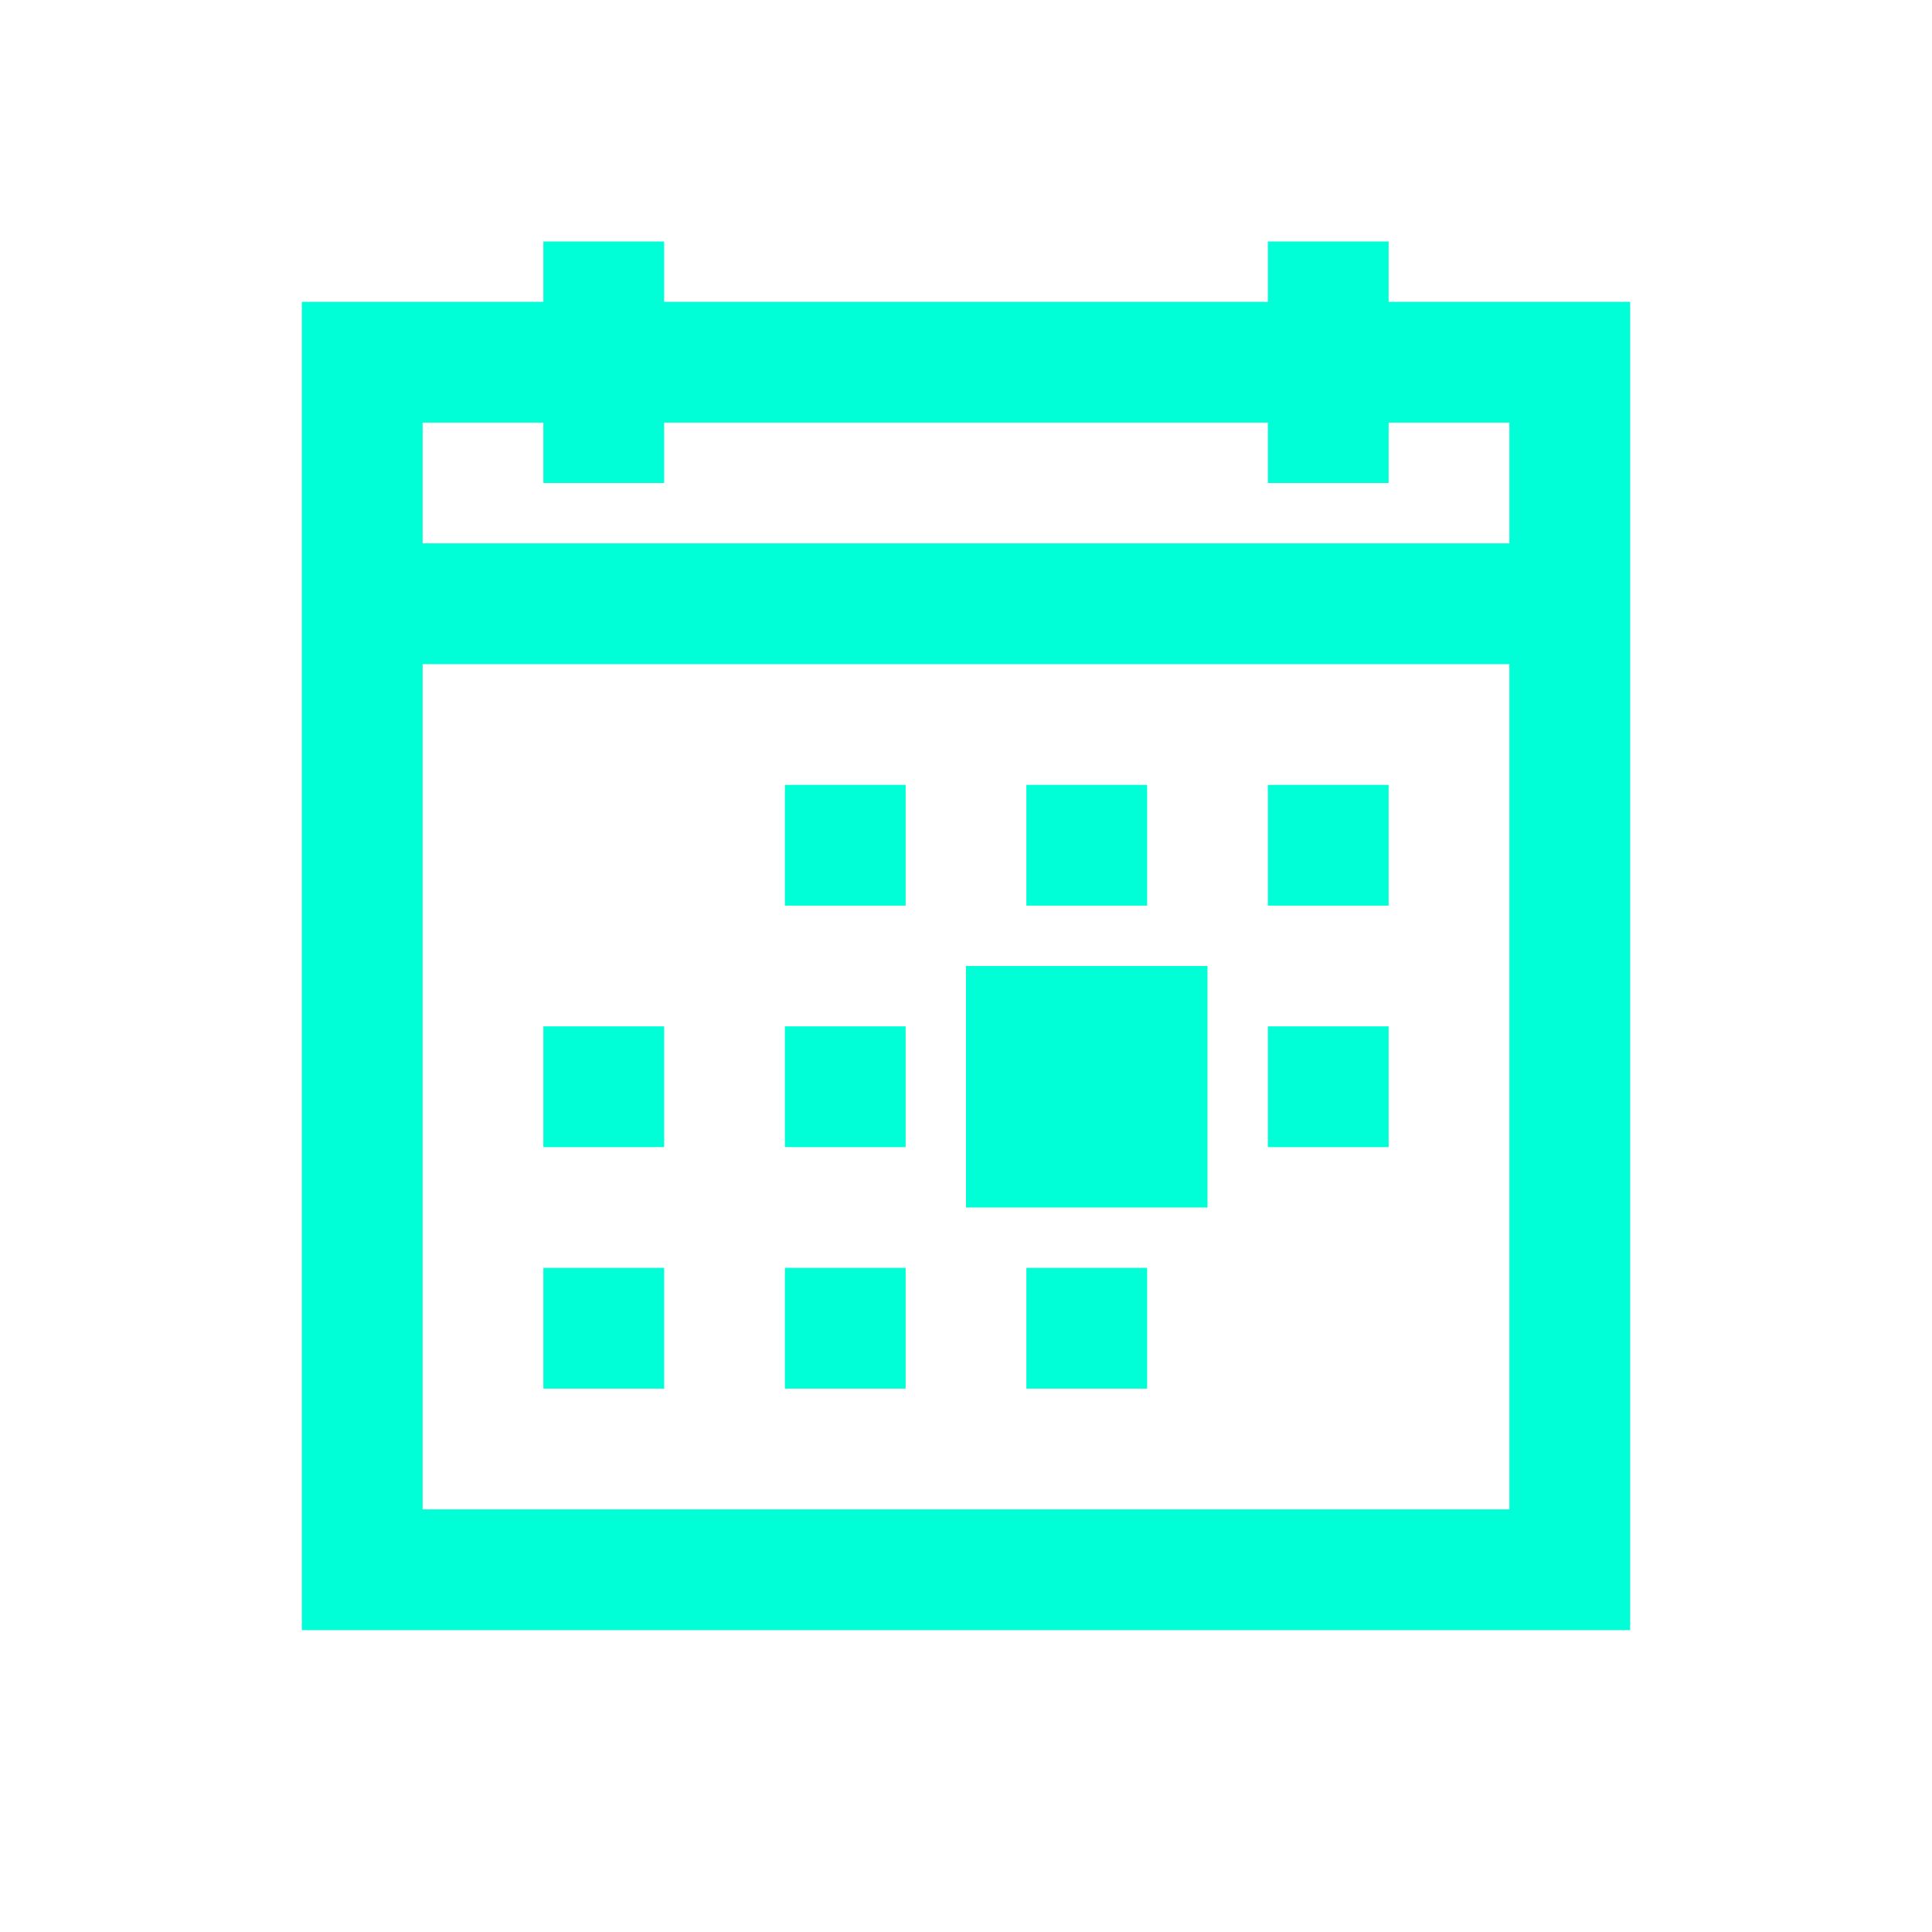 <svg width="72" height="72" viewBox="0 0 72 72" fill="none" xmlns="http://www.w3.org/2000/svg">
<path d="M20.25 9V11.25H11.25V60.75H60.75V11.25H51.75V9H47.25V11.25H24.75V9H20.25ZM15.75 15.75H20.25V18H24.75V15.75H47.25V18H51.75V15.75H56.25V20.25H15.75V15.75ZM15.75 24.75H56.25V56.25H15.75V24.75ZM29.25 29.25V33.75H33.75V29.25H29.25ZM38.25 29.25V33.75H42.75V29.25H38.25ZM47.25 29.25V33.75H51.75V29.25H47.25ZM36 36V45H45V36H36ZM20.25 38.25V42.75H24.75V38.25H20.25ZM29.25 38.25V42.75H33.75V38.25H29.25ZM47.25 38.25V42.75H51.75V38.25H47.25ZM20.25 47.25V51.75H24.75V47.25H20.25ZM29.25 47.25V51.75H33.75V47.25H29.25ZM38.25 47.25V51.75H42.75V47.25H38.25Z" fill="#00FFD7"/>
</svg>

